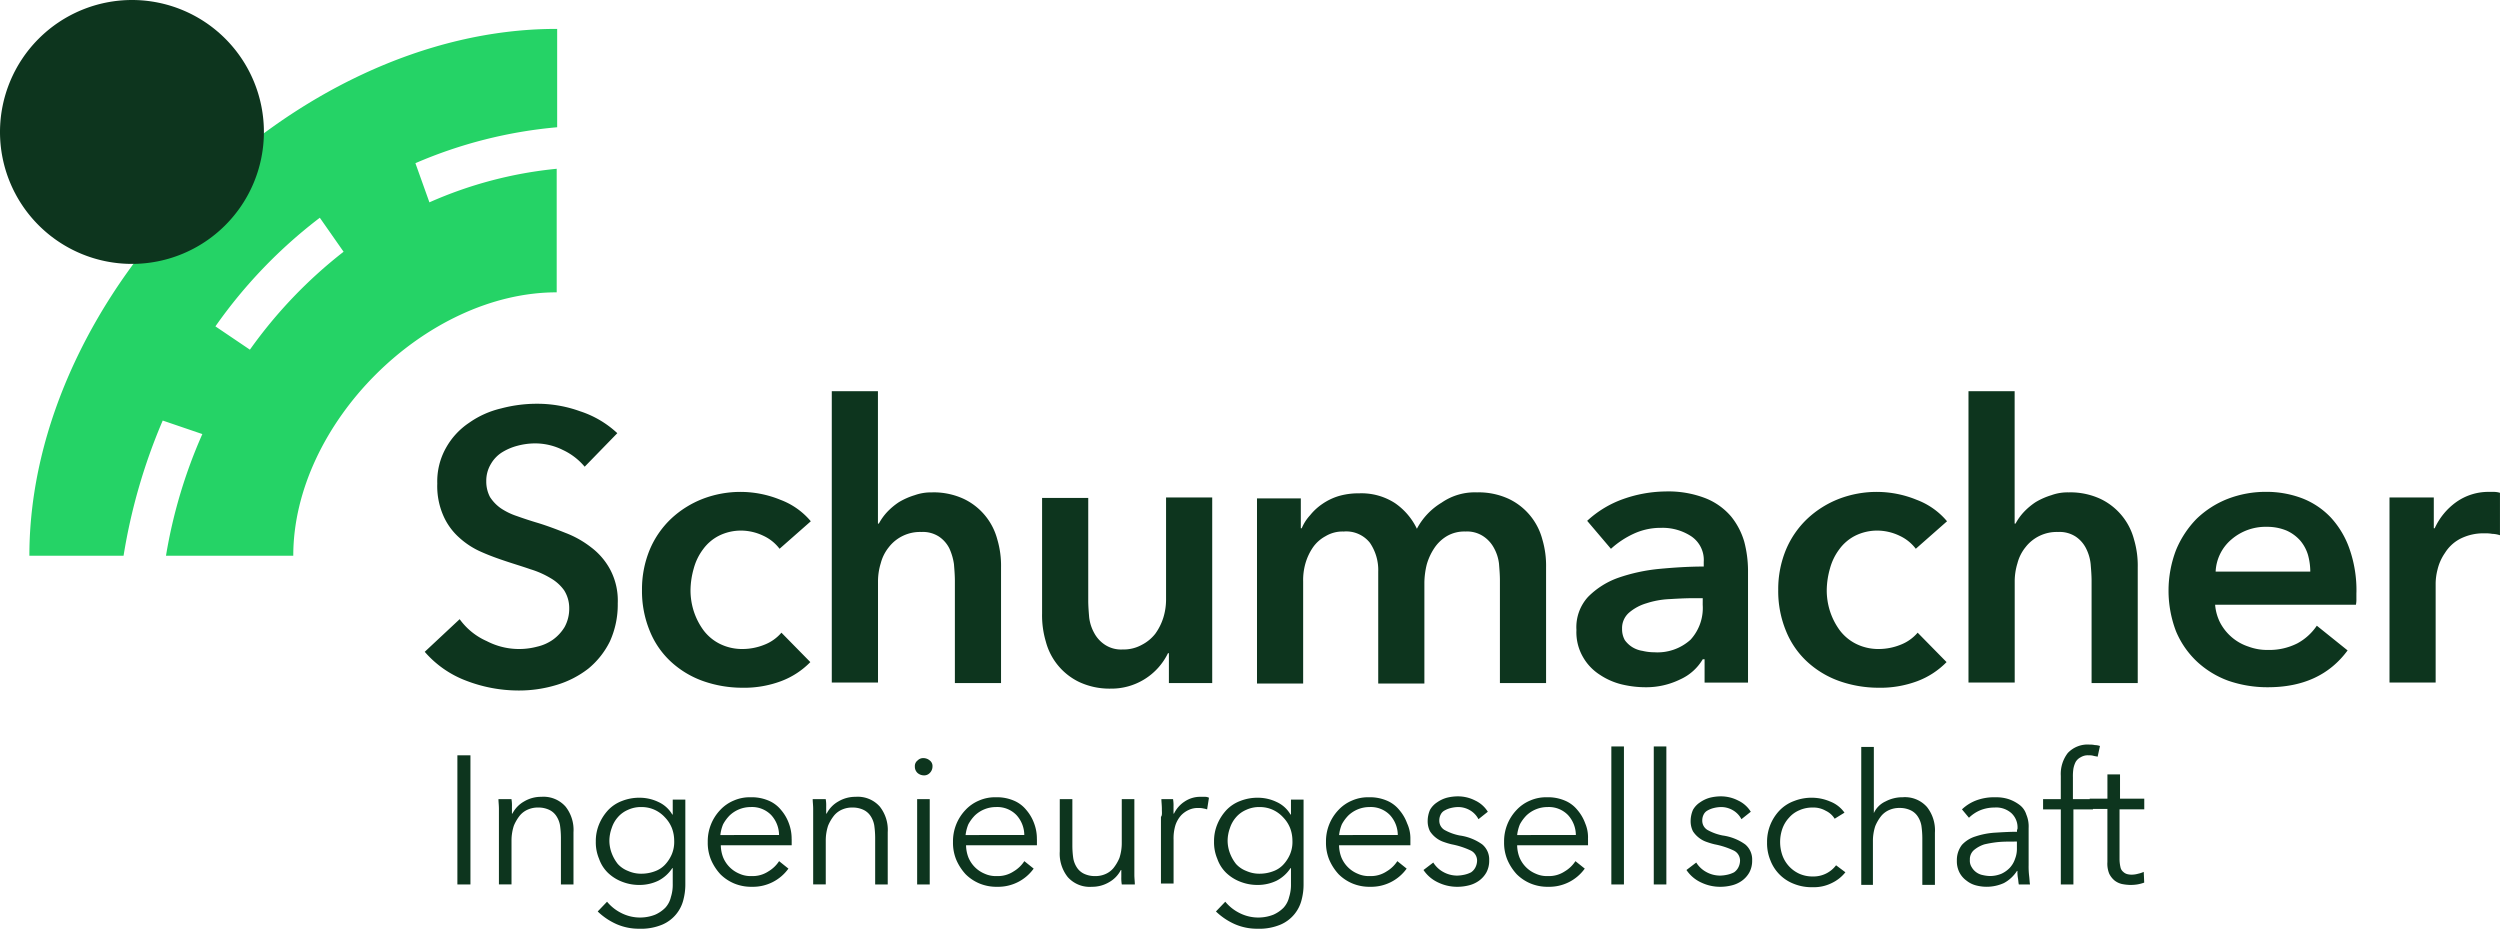 <?xml version="1.0" encoding="UTF-8"?>
<svg xmlns="http://www.w3.org/2000/svg" xmlns:xlink="http://www.w3.org/1999/xlink" id="Gruppe_203" data-name="Gruppe 203" width="272" height="101.049" viewBox="0 0 272 101.049">
  <defs>
    <clipPath id="clip-path">
      <rect id="Rechteck_257" data-name="Rechteck 257" width="272" height="101.049" fill="none"></rect>
    </clipPath>
  </defs>
  <g id="Gruppe_202" data-name="Gruppe 202" clip-path="url(#clip-path)">
    <path id="Pfad_582" data-name="Pfad 582" d="M63.622,6.2C34.961,6.2,6.3,34.861,6.3,63.522H16.547a62.583,62.583,0,0,1,4.261-14.711l4.312,1.471a54.577,54.577,0,0,0-3.957,13.24H35.012c0-14.356,14.356-28.661,28.661-28.661V21.418a44.914,44.914,0,0,0-13.849,3.652L48.3,20.809A49.928,49.928,0,0,1,63.723,16.9V6.2ZM30.294,41.1,26.54,38.564A53.41,53.41,0,0,1,37.9,26.745l2.587,3.7A50.743,50.743,0,0,0,30.294,41.1" transform="translate(-3.104 -3.055)" fill="#25d366"></path>
    <path id="Pfad_583" data-name="Pfad 583" d="M14.356,0h0A14.356,14.356,0,1,1,0,14.356,14.375,14.375,0,0,1,14.356,0" fill="#0d351e"></path>
    <path id="Pfad_584" data-name="Pfad 584" d="M108.5,93.448a6.911,6.911,0,0,0-2.384-1.826,6.736,6.736,0,0,0-3.094-.71,7.545,7.545,0,0,0-1.826.254,6.165,6.165,0,0,0-1.674.71A3.644,3.644,0,0,0,98.3,93.144a3.554,3.554,0,0,0-.507,1.877,3.61,3.61,0,0,0,.406,1.725,4.411,4.411,0,0,0,1.167,1.217,7.232,7.232,0,0,0,1.775.862c.71.254,1.471.507,2.333.761.964.3,1.928.659,2.942,1.065a10.723,10.723,0,0,1,2.79,1.573,7.4,7.4,0,0,1,2.08,2.435,7.211,7.211,0,0,1,.812,3.652,9.662,9.662,0,0,1-.862,4.16,8.959,8.959,0,0,1-2.333,2.942,10.571,10.571,0,0,1-3.449,1.775,13.984,13.984,0,0,1-4.16.609,15.877,15.877,0,0,1-5.681-1.065,11.159,11.159,0,0,1-4.515-3.145l3.8-3.551a7.215,7.215,0,0,0,2.942,2.384,7.635,7.635,0,0,0,5.479.609,4.839,4.839,0,0,0,1.725-.761,4.7,4.7,0,0,0,1.268-1.37,4.139,4.139,0,0,0,.507-2.029,3.619,3.619,0,0,0-.558-1.978,4.652,4.652,0,0,0-1.471-1.319,9.708,9.708,0,0,0-2.181-.964c-.862-.3-1.725-.558-2.638-.862s-1.775-.609-2.689-1.015a8.727,8.727,0,0,1-2.435-1.573,6.869,6.869,0,0,1-1.725-2.384,7.986,7.986,0,0,1-.659-3.5,7.441,7.441,0,0,1,.964-3.906,7.9,7.9,0,0,1,2.486-2.689,10.005,10.005,0,0,1,3.5-1.573,15.125,15.125,0,0,1,3.957-.507,13.635,13.635,0,0,1,4.616.812A10.881,10.881,0,0,1,112.05,89.8Z" transform="translate(-44.887 -42.67)" fill="#0d351e"></path>
    <path id="Pfad_585" data-name="Pfad 585" d="M152.665,111.689a4.674,4.674,0,0,0-1.775-1.42,5.66,5.66,0,0,0-2.384-.558,5.381,5.381,0,0,0-2.435.558,4.857,4.857,0,0,0-1.725,1.471,6.112,6.112,0,0,0-1.015,2.08,8.957,8.957,0,0,0-.355,2.333,7.452,7.452,0,0,0,.355,2.333,7.327,7.327,0,0,0,1.065,2.08,5.029,5.029,0,0,0,1.775,1.471,5.443,5.443,0,0,0,2.486.558,6.363,6.363,0,0,0,2.333-.457,4.652,4.652,0,0,0,1.877-1.319l3.145,3.2a8.732,8.732,0,0,1-3.2,2.08,11.477,11.477,0,0,1-4.21.71,12.868,12.868,0,0,1-4.21-.71,10.187,10.187,0,0,1-3.5-2.08,9.264,9.264,0,0,1-2.333-3.348,11.373,11.373,0,0,1-.862-4.515,11.225,11.225,0,0,1,.862-4.413,9.929,9.929,0,0,1,2.333-3.348,10.7,10.7,0,0,1,3.4-2.131,11.468,11.468,0,0,1,8.471.1,7.947,7.947,0,0,1,3.3,2.333Z" transform="translate(-67.848 -51.983)" fill="#0d351e"></path>
    <path id="Pfad_586" data-name="Pfad 586" d="M189.357,94.908a7.81,7.81,0,0,1,3.4.71,6.793,6.793,0,0,1,3.652,4.413,10.031,10.031,0,0,1,.406,3.044v12.58h-5.022V104.546c0-.609-.051-1.217-.1-1.826a6.2,6.2,0,0,0-.507-1.725,3.375,3.375,0,0,0-1.116-1.268,3.208,3.208,0,0,0-1.928-.507,4.29,4.29,0,0,0-3.551,1.674,4.6,4.6,0,0,0-.862,1.725,6.7,6.7,0,0,0-.3,1.978V115.6H178.4V83.9h5.022V98.307h.1a5.986,5.986,0,0,1,.862-1.217,7.278,7.278,0,0,1,1.319-1.116,7.7,7.7,0,0,1,1.725-.761,5.3,5.3,0,0,1,1.928-.3" transform="translate(-87.902 -41.34)" fill="#0d351e"></path>
    <path id="Pfad_587" data-name="Pfad 587" d="M242.066,126.889H237.3v-3.247h-.1a6.842,6.842,0,0,1-6.239,3.855,7.81,7.81,0,0,1-3.4-.71,6.793,6.793,0,0,1-3.652-4.413,10.03,10.03,0,0,1-.406-3.044v-12.58h5.022v11.16c0,.609.051,1.217.1,1.826a4.606,4.606,0,0,0,.558,1.725,3.506,3.506,0,0,0,1.167,1.268,3.208,3.208,0,0,0,1.928.507,4.079,4.079,0,0,0,2.08-.507,4.4,4.4,0,0,0,1.471-1.217,6.1,6.1,0,0,0,.862-1.725,6.7,6.7,0,0,0,.3-1.978V106.7h5.022v20.189Z" transform="translate(-110.124 -52.574)" fill="#0d351e"></path>
    <path id="Pfad_588" data-name="Pfad 588" d="M293.594,105.6a7.81,7.81,0,0,1,3.4.71,6.793,6.793,0,0,1,3.652,4.413,10.031,10.031,0,0,1,.406,3.044v12.58h-5.022v-11.16c0-.609-.051-1.217-.1-1.826a4.606,4.606,0,0,0-.558-1.725,3.506,3.506,0,0,0-1.167-1.268,3.208,3.208,0,0,0-1.928-.507,3.772,3.772,0,0,0-2.029.507,4.254,4.254,0,0,0-1.37,1.319,6.33,6.33,0,0,0-.812,1.775,8.754,8.754,0,0,0-.254,1.928V126.4h-5.022V114.224a5.242,5.242,0,0,0-.913-3.145,3.278,3.278,0,0,0-2.841-1.217,3.594,3.594,0,0,0-1.978.507,3.961,3.961,0,0,0-1.37,1.217,6.014,6.014,0,0,0-.812,1.725,6.626,6.626,0,0,0-.254,1.978V126.4H269.6V106.259h4.768v3.247h.1a4.83,4.83,0,0,1,.913-1.42,6.072,6.072,0,0,1,1.319-1.217,6.419,6.419,0,0,1,1.775-.862,7.661,7.661,0,0,1,2.232-.3,6.7,6.7,0,0,1,3.906,1.065,7.1,7.1,0,0,1,2.384,2.79,7.263,7.263,0,0,1,2.689-2.841,6.329,6.329,0,0,1,3.906-1.116" transform="translate(-132.839 -52.032)" fill="#0d351e"></path>
    <path id="Pfad_589" data-name="Pfad 589" d="M351.949,123.662h-.1a5.425,5.425,0,0,1-2.435,2.181,8.4,8.4,0,0,1-3.8.862,11.163,11.163,0,0,1-2.536-.3,7.429,7.429,0,0,1-2.435-1.065,5.543,5.543,0,0,1-1.826-1.928,5.39,5.39,0,0,1-.71-2.942,4.882,4.882,0,0,1,1.268-3.6,8.734,8.734,0,0,1,3.3-2.08,19.258,19.258,0,0,1,4.464-.964c1.623-.152,3.247-.254,4.819-.254v-.507a3.1,3.1,0,0,0-1.37-2.79,5.678,5.678,0,0,0-3.247-.913,7,7,0,0,0-3.044.659,9.7,9.7,0,0,0-2.435,1.623l-2.587-3.044a11.321,11.321,0,0,1,3.957-2.384,14.2,14.2,0,0,1,4.565-.812,11.114,11.114,0,0,1,4.413.761,7.083,7.083,0,0,1,2.739,1.978,7.843,7.843,0,0,1,1.42,2.739,12.546,12.546,0,0,1,.406,3.044V126.2H352.05v-2.536Zm-.1-6.645h-1.116c-.812,0-1.674.051-2.536.1a9.409,9.409,0,0,0-2.486.457,5.119,5.119,0,0,0-1.877,1.015,2.23,2.23,0,0,0-.761,1.775,2.41,2.41,0,0,0,.3,1.217,2.9,2.9,0,0,0,.812.761,2.962,2.962,0,0,0,1.116.406,5.417,5.417,0,0,0,1.268.152,5.357,5.357,0,0,0,3.957-1.37,5.118,5.118,0,0,0,1.319-3.8Z" transform="translate(-166.591 -51.933)" fill="#0d351e"></path>
    <path id="Pfad_590" data-name="Pfad 590" d="M396.365,111.689a4.674,4.674,0,0,0-1.775-1.42,5.66,5.66,0,0,0-2.384-.558,5.381,5.381,0,0,0-2.435.558,4.857,4.857,0,0,0-1.725,1.471,6.113,6.113,0,0,0-1.015,2.08,8.958,8.958,0,0,0-.355,2.333,7.453,7.453,0,0,0,.355,2.333,7.328,7.328,0,0,0,1.065,2.08,5.028,5.028,0,0,0,1.775,1.471,5.443,5.443,0,0,0,2.486.558,6.363,6.363,0,0,0,2.333-.457,4.652,4.652,0,0,0,1.877-1.319l3.145,3.2a8.732,8.732,0,0,1-3.2,2.08,11.477,11.477,0,0,1-4.21.71,12.868,12.868,0,0,1-4.21-.71,10.186,10.186,0,0,1-3.5-2.08,9.264,9.264,0,0,1-2.333-3.348,11.373,11.373,0,0,1-.862-4.515,11.224,11.224,0,0,1,.862-4.413,9.928,9.928,0,0,1,2.333-3.348,10.7,10.7,0,0,1,3.4-2.131,11.469,11.469,0,0,1,8.471.1,7.947,7.947,0,0,1,3.3,2.333Z" transform="translate(-187.926 -51.983)" fill="#0d351e"></path>
    <path id="Pfad_591" data-name="Pfad 591" d="M433.157,94.908a7.81,7.81,0,0,1,3.4.71,6.793,6.793,0,0,1,3.652,4.413,10.03,10.03,0,0,1,.406,3.044v12.58h-5.022V104.546c0-.609-.051-1.217-.1-1.826a4.865,4.865,0,0,0-.507-1.725,3.375,3.375,0,0,0-1.116-1.268,3.208,3.208,0,0,0-1.928-.507,4.29,4.29,0,0,0-3.551,1.674,4.6,4.6,0,0,0-.862,1.725,6.7,6.7,0,0,0-.3,1.978V115.6H422.2V83.9h5.022V98.307h.1a5.986,5.986,0,0,1,.862-1.217,7.278,7.278,0,0,1,1.319-1.116,7.7,7.7,0,0,1,1.725-.761,5.114,5.114,0,0,1,1.928-.3" transform="translate(-208.029 -41.34)" fill="#0d351e"></path>
    <path id="Pfad_592" data-name="Pfad 592" d="M485.543,116.457v.659a2.893,2.893,0,0,1-.051.659h-15.32a5.235,5.235,0,0,0,.558,1.978A5.415,5.415,0,0,0,472,121.327a5.32,5.32,0,0,0,1.826,1.015,5.788,5.788,0,0,0,2.08.355,6.764,6.764,0,0,0,3.2-.71,5.973,5.973,0,0,0,2.131-1.928l3.348,2.689c-1.978,2.689-4.87,4.007-8.674,4.007a13.026,13.026,0,0,1-4.312-.71,10.054,10.054,0,0,1-3.4-2.08,9.6,9.6,0,0,1-2.283-3.3,12.4,12.4,0,0,1,0-8.827,10.7,10.7,0,0,1,2.232-3.4,10.292,10.292,0,0,1,3.4-2.181,11.5,11.5,0,0,1,4.21-.761,10.908,10.908,0,0,1,3.906.71,8.548,8.548,0,0,1,3.094,2.08,9.778,9.778,0,0,1,2.029,3.4,13.63,13.63,0,0,1,.761,4.768m-5.022-2.283a6.9,6.9,0,0,0-.254-1.826,4.316,4.316,0,0,0-.862-1.573,4.384,4.384,0,0,0-1.471-1.065,5.5,5.5,0,0,0-2.131-.406,5.694,5.694,0,0,0-3.855,1.37,4.865,4.865,0,0,0-1.725,3.5Z" transform="translate(-229.167 -51.983)" fill="#0d351e"></path>
    <path id="Pfad_593" data-name="Pfad 593" d="M512.5,106.109h4.819v3.348h.1a7.13,7.13,0,0,1,2.333-2.841A6.034,6.034,0,0,1,523.3,105.5h.609a2.546,2.546,0,0,1,.609.1v4.616a3.091,3.091,0,0,0-.862-.152,3.349,3.349,0,0,0-.71-.051,5.55,5.55,0,0,0-2.79.609,4.288,4.288,0,0,0-1.623,1.522,5.319,5.319,0,0,0-.812,1.826,6.236,6.236,0,0,0-.2,1.471v10.8H512.5Z" transform="translate(-252.522 -51.983)" fill="#0d351e"></path>
    <rect id="Rechteck_254" data-name="Rechteck 254" width="1.42" height="14.051" transform="translate(49.764 82.178)" fill="#0d351e"></rect>
    <path id="Pfad_594" data-name="Pfad 594" d="M108.32,171.154a4.1,4.1,0,0,1,.051.812v.761h.051a3.165,3.165,0,0,1,1.268-1.319,3.6,3.6,0,0,1,1.877-.507,3.192,3.192,0,0,1,2.638,1.065,4.086,4.086,0,0,1,.862,2.79v5.681H113.7v-5.123a9.977,9.977,0,0,0-.1-1.319,2.656,2.656,0,0,0-.406-1.015,1.9,1.9,0,0,0-.761-.659,2.717,2.717,0,0,0-1.217-.254,2.649,2.649,0,0,0-1.065.2,2.348,2.348,0,0,0-.913.659,4.631,4.631,0,0,0-.659,1.116,5.191,5.191,0,0,0-.254,1.623v4.768h-1.37v-8.218c0-.406-.051-.761-.051-1.065Z" transform="translate(-52.672 -84.207)" fill="#0d351e"></path>
    <path id="Pfad_595" data-name="Pfad 595" d="M129.017,182.412a4.73,4.73,0,0,0,1.522,1.217,4.5,4.5,0,0,0,3.7.2,3.613,3.613,0,0,0,1.116-.761,2.588,2.588,0,0,0,.609-1.167,4.377,4.377,0,0,0,.2-1.42V178.76h-.051a4,4,0,0,1-1.522,1.37,4.686,4.686,0,0,1-1.978.457,5.081,5.081,0,0,1-1.978-.355,4.6,4.6,0,0,1-1.522-.964,3.913,3.913,0,0,1-.964-1.522,4.585,4.585,0,0,1-.355-1.877,4.751,4.751,0,0,1,.355-1.877,5.188,5.188,0,0,1,.964-1.522,4.014,4.014,0,0,1,1.522-1.015,5.081,5.081,0,0,1,1.978-.355,4.686,4.686,0,0,1,1.978.457,3.331,3.331,0,0,1,1.522,1.37h.051V171.3h1.37v9.232a6.451,6.451,0,0,1-.2,1.623,3.968,3.968,0,0,1-2.283,2.739,5.971,5.971,0,0,1-2.536.457,6.058,6.058,0,0,1-2.486-.507,7.142,7.142,0,0,1-2.029-1.37Zm.254-6.645a3.873,3.873,0,0,0,.254,1.37,4.354,4.354,0,0,0,.659,1.167,2.914,2.914,0,0,0,1.116.761,3.469,3.469,0,0,0,1.471.3,4.165,4.165,0,0,0,1.42-.254,2.814,2.814,0,0,0,1.116-.71,3.873,3.873,0,0,0,.761-1.167,3.457,3.457,0,0,0,.254-1.471,3.873,3.873,0,0,0-.254-1.37,3.57,3.57,0,0,0-.761-1.167,3.507,3.507,0,0,0-1.116-.812,3.4,3.4,0,0,0-1.42-.3,3.311,3.311,0,0,0-1.471.3,3.025,3.025,0,0,0-1.116.812,3.316,3.316,0,0,0-.659,1.167,4.1,4.1,0,0,0-.254,1.37" transform="translate(-62.97 -84.306)" fill="#0d351e"></path>
    <path id="Pfad_596" data-name="Pfad 596" d="M160.931,175.565v.659H153.22a3.81,3.81,0,0,0,.254,1.319,3.264,3.264,0,0,0,1.775,1.775,2.918,2.918,0,0,0,1.319.254,3.09,3.09,0,0,0,1.826-.507,3.532,3.532,0,0,0,1.167-1.116l1.015.812a4.757,4.757,0,0,1-3.957,1.978,4.83,4.83,0,0,1-1.928-.355,4.7,4.7,0,0,1-1.522-1.015,5.587,5.587,0,0,1-1.015-1.573,4.83,4.83,0,0,1-.355-1.928,4.934,4.934,0,0,1,1.37-3.5,4.248,4.248,0,0,1,1.471-1.015,4.348,4.348,0,0,1,1.826-.355,4.668,4.668,0,0,1,1.928.355,3.464,3.464,0,0,1,1.37,1.015,4.691,4.691,0,0,1,.862,1.471,4.739,4.739,0,0,1,.3,1.725m-1.37-.457a3.249,3.249,0,0,0-.862-2.181,2.9,2.9,0,0,0-2.232-.862,3.323,3.323,0,0,0-2.283.913,4.3,4.3,0,0,0-.71.964,4.387,4.387,0,0,0-.3,1.167Z" transform="translate(-74.796 -84.256)" fill="#0d351e"></path>
    <path id="Pfad_597" data-name="Pfad 597" d="M175.72,171.154a4.1,4.1,0,0,1,.051.812v.761h.051a3.165,3.165,0,0,1,1.268-1.319,3.605,3.605,0,0,1,1.877-.507,3.192,3.192,0,0,1,2.638,1.065,4.086,4.086,0,0,1,.862,2.79v5.681H181.1v-5.123a9.974,9.974,0,0,0-.1-1.319,2.656,2.656,0,0,0-.406-1.015,1.9,1.9,0,0,0-.761-.659,2.717,2.717,0,0,0-1.217-.254,2.649,2.649,0,0,0-1.065.2,2.348,2.348,0,0,0-.913.659,4.631,4.631,0,0,0-.659,1.116,5.191,5.191,0,0,0-.254,1.623v4.768h-1.37v-8.218c0-.406-.051-.761-.051-1.065Z" transform="translate(-85.882 -84.207)" fill="#0d351e"></path>
    <path id="Pfad_598" data-name="Pfad 598" d="M198.128,163.513a1,1,0,0,1-.3.71.84.84,0,0,1-.659.254,1.068,1.068,0,0,1-.659-.254.921.921,0,0,1-.3-.71.754.754,0,0,1,.3-.659.84.84,0,0,1,.659-.254,1.068,1.068,0,0,1,.659.254.754.754,0,0,1,.3.659m-.3,12.834h-1.37v-9.283h1.37Z" transform="translate(-96.673 -80.117)" fill="#0d351e"></path>
    <path id="Pfad_599" data-name="Pfad 599" d="M213.531,175.565v.659H205.82a3.81,3.81,0,0,0,.254,1.319,3.264,3.264,0,0,0,1.775,1.775,2.918,2.918,0,0,0,1.319.254,3.09,3.09,0,0,0,1.826-.507,3.532,3.532,0,0,0,1.167-1.116l1.015.812a4.757,4.757,0,0,1-3.957,1.978,4.83,4.83,0,0,1-1.928-.355,4.7,4.7,0,0,1-1.522-1.015,5.586,5.586,0,0,1-1.015-1.573,4.83,4.83,0,0,1-.355-1.928,4.934,4.934,0,0,1,1.37-3.5,4.247,4.247,0,0,1,1.471-1.015,4.348,4.348,0,0,1,1.826-.355,4.668,4.668,0,0,1,1.928.355,3.464,3.464,0,0,1,1.37,1.015,4.691,4.691,0,0,1,.862,1.471,4.739,4.739,0,0,1,.3,1.725m-1.37-.457a3.249,3.249,0,0,0-.862-2.181,2.9,2.9,0,0,0-2.232-.862,3.323,3.323,0,0,0-2.283.913,4.3,4.3,0,0,0-.71.964,4.386,4.386,0,0,0-.3,1.167Z" transform="translate(-100.713 -84.256)" fill="#0d351e"></path>
    <path id="Pfad_600" data-name="Pfad 600" d="M234.047,180.683a4.1,4.1,0,0,1-.051-.812v-.761h-.051a3.165,3.165,0,0,1-1.268,1.319,3.605,3.605,0,0,1-1.877.507,3.193,3.193,0,0,1-2.638-1.065,4.086,4.086,0,0,1-.862-2.79V171.4h1.37v5.123a9.977,9.977,0,0,0,.1,1.319,2.656,2.656,0,0,0,.406,1.015,1.9,1.9,0,0,0,.761.659,2.717,2.717,0,0,0,1.217.254,2.649,2.649,0,0,0,1.065-.2,2.348,2.348,0,0,0,.913-.659,4.632,4.632,0,0,0,.659-1.116,5.191,5.191,0,0,0,.254-1.623V171.4h1.37v8.218c0,.406.051.761.051,1.065Z" transform="translate(-111.997 -84.453)" fill="#0d351e"></path>
    <path id="Pfad_601" data-name="Pfad 601" d="M249.1,172.219c0-.406-.051-.761-.051-1.065h1.268a4.1,4.1,0,0,1,.051.812v.761h.051a3.247,3.247,0,0,1,1.167-1.319,3.036,3.036,0,0,1,1.775-.507h.457a.955.955,0,0,1,.406.1l-.2,1.268a2.3,2.3,0,0,0-.406-.1,2.081,2.081,0,0,0-.558-.051,2.271,2.271,0,0,0-1.015.2,2.653,2.653,0,0,0-.862.609,3.091,3.091,0,0,0-.609,1.065,4.931,4.931,0,0,0-.2,1.573v4.768H249v-7.254c.152-.152.1-.457.1-.862" transform="translate(-122.689 -84.207)" fill="#0d351e"></path>
    <path id="Pfad_602" data-name="Pfad 602" d="M261.617,182.412a4.73,4.73,0,0,0,1.522,1.217,4.5,4.5,0,0,0,3.7.2,3.614,3.614,0,0,0,1.116-.761,2.587,2.587,0,0,0,.609-1.167,4.376,4.376,0,0,0,.2-1.42V178.76h-.051a4,4,0,0,1-1.522,1.37,4.686,4.686,0,0,1-1.978.457,5.081,5.081,0,0,1-1.978-.355,4.6,4.6,0,0,1-1.522-.964,3.913,3.913,0,0,1-.964-1.522,4.586,4.586,0,0,1-.355-1.877,4.752,4.752,0,0,1,.355-1.877,5.189,5.189,0,0,1,.964-1.522,4.013,4.013,0,0,1,1.522-1.015,5.081,5.081,0,0,1,1.978-.355,4.686,4.686,0,0,1,1.978.457,3.331,3.331,0,0,1,1.522,1.37h.051V171.3h1.37v9.232a6.451,6.451,0,0,1-.2,1.623,3.967,3.967,0,0,1-2.283,2.739,5.971,5.971,0,0,1-2.536.457,6.058,6.058,0,0,1-2.486-.507,7.142,7.142,0,0,1-2.029-1.37Zm.254-6.645a3.873,3.873,0,0,0,.254,1.37,4.355,4.355,0,0,0,.659,1.167,2.914,2.914,0,0,0,1.116.761,3.47,3.47,0,0,0,1.471.3,4.165,4.165,0,0,0,1.42-.254,2.814,2.814,0,0,0,1.116-.71,3.874,3.874,0,0,0,.761-1.167,3.457,3.457,0,0,0,.254-1.471,3.873,3.873,0,0,0-.254-1.37,3.571,3.571,0,0,0-.761-1.167,3.508,3.508,0,0,0-1.116-.812,3.4,3.4,0,0,0-1.42-.3,3.311,3.311,0,0,0-1.471.3,3.025,3.025,0,0,0-1.116.812,3.317,3.317,0,0,0-.659,1.167,4.1,4.1,0,0,0-.254,1.37" transform="translate(-128.306 -84.306)" fill="#0d351e"></path>
    <path id="Pfad_603" data-name="Pfad 603" d="M293.582,175.565v.659H285.82a3.811,3.811,0,0,0,.254,1.319,3.264,3.264,0,0,0,1.775,1.775,2.918,2.918,0,0,0,1.319.254,3.09,3.09,0,0,0,1.826-.507,3.531,3.531,0,0,0,1.167-1.116l1.015.812a4.757,4.757,0,0,1-3.957,1.978,4.83,4.83,0,0,1-1.928-.355,4.7,4.7,0,0,1-1.522-1.015,5.587,5.587,0,0,1-1.015-1.573,4.831,4.831,0,0,1-.355-1.928,4.934,4.934,0,0,1,1.37-3.5,4.248,4.248,0,0,1,1.471-1.015,4.348,4.348,0,0,1,1.826-.355,4.668,4.668,0,0,1,1.928.355,3.464,3.464,0,0,1,1.37,1.015,4.691,4.691,0,0,1,.862,1.471,3.893,3.893,0,0,1,.355,1.725m-1.37-.457a3.249,3.249,0,0,0-.862-2.181,2.9,2.9,0,0,0-2.232-.862,3.323,3.323,0,0,0-2.283.913,4.3,4.3,0,0,0-.71.964,4.387,4.387,0,0,0-.3,1.167Z" transform="translate(-140.131 -84.256)" fill="#0d351e"></path>
    <path id="Pfad_604" data-name="Pfad 604" d="M311.286,173.286a2.378,2.378,0,0,0-.913-.964,2.512,2.512,0,0,0-1.37-.355,3.426,3.426,0,0,0-.71.1,2.549,2.549,0,0,0-.659.254,1,1,0,0,0-.457.457,1.4,1.4,0,0,0-.152.659,1.17,1.17,0,0,0,.558,1.015,5.579,5.579,0,0,0,1.674.609,5.51,5.51,0,0,1,2.435.964,2.127,2.127,0,0,1,.761,1.725,2.669,2.669,0,0,1-.3,1.319,2.78,2.78,0,0,1-.812.913,3.17,3.17,0,0,1-1.116.507,5.11,5.11,0,0,1-1.268.152,4.738,4.738,0,0,1-2.029-.457,3.869,3.869,0,0,1-1.623-1.37l1.065-.812a2.929,2.929,0,0,0,1.065,1.015,3.1,3.1,0,0,0,1.522.406,3.943,3.943,0,0,0,.812-.1,2.934,2.934,0,0,0,.71-.254,1.439,1.439,0,0,0,.457-.507,1.681,1.681,0,0,0,.2-.761,1.216,1.216,0,0,0-.71-1.116,8.622,8.622,0,0,0-2.029-.659,7.825,7.825,0,0,1-.862-.254,2.82,2.82,0,0,1-.862-.457,2.894,2.894,0,0,1-.659-.71,2.418,2.418,0,0,1-.254-1.116,3.064,3.064,0,0,1,.254-1.217,2.348,2.348,0,0,1,.761-.812,3.454,3.454,0,0,1,1.065-.507,5,5,0,0,1,1.217-.152,4.1,4.1,0,0,1,1.877.457,3.225,3.225,0,0,1,1.37,1.217Z" transform="translate(-150.429 -84.158)" fill="#0d351e"></path>
    <path id="Pfad_605" data-name="Pfad 605" d="M331.731,175.565v.659H324.02a3.811,3.811,0,0,0,.254,1.319,3.264,3.264,0,0,0,1.775,1.775,2.918,2.918,0,0,0,1.319.254,3.09,3.09,0,0,0,1.826-.507,3.531,3.531,0,0,0,1.167-1.116l1.015.812a4.757,4.757,0,0,1-3.957,1.978,4.83,4.83,0,0,1-1.928-.355,4.7,4.7,0,0,1-1.522-1.015,5.588,5.588,0,0,1-1.015-1.573,4.83,4.83,0,0,1-.355-1.928,4.933,4.933,0,0,1,1.37-3.5,4.248,4.248,0,0,1,1.471-1.015,4.348,4.348,0,0,1,1.826-.355,4.668,4.668,0,0,1,1.928.355,3.464,3.464,0,0,1,1.37,1.015,4.692,4.692,0,0,1,.862,1.471,3.872,3.872,0,0,1,.3,1.725m-1.319-.457a3.249,3.249,0,0,0-.862-2.181,2.9,2.9,0,0,0-2.232-.862,3.323,3.323,0,0,0-2.283.913,4.294,4.294,0,0,0-.71.964,4.386,4.386,0,0,0-.3,1.167Z" transform="translate(-158.954 -84.256)" fill="#0d351e"></path>
    <rect id="Rechteck_255" data-name="Rechteck 255" width="1.37" height="15.015" transform="translate(175.314 81.214)" fill="#0d351e"></rect>
    <rect id="Rechteck_256" data-name="Rechteck 256" width="1.37" height="15.015" transform="translate(179.93 81.214)" fill="#0d351e"></rect>
    <path id="Pfad_606" data-name="Pfad 606" d="M367.686,173.286a2.378,2.378,0,0,0-.913-.964,2.513,2.513,0,0,0-1.37-.355,3.425,3.425,0,0,0-.71.1,2.548,2.548,0,0,0-.659.254,1,1,0,0,0-.457.457,1.4,1.4,0,0,0-.152.659,1.169,1.169,0,0,0,.558,1.015,5.579,5.579,0,0,0,1.674.609,5.51,5.51,0,0,1,2.435.964,2.127,2.127,0,0,1,.761,1.725,2.669,2.669,0,0,1-.3,1.319,2.78,2.78,0,0,1-.812.913,3.17,3.17,0,0,1-1.116.507,5.111,5.111,0,0,1-1.268.152,4.738,4.738,0,0,1-2.029-.457,3.87,3.87,0,0,1-1.623-1.37l1.065-.812a2.93,2.93,0,0,0,1.065,1.015,3.1,3.1,0,0,0,1.522.406,3.943,3.943,0,0,0,.812-.1,2.935,2.935,0,0,0,.71-.254,1.439,1.439,0,0,0,.457-.507,1.681,1.681,0,0,0,.2-.761,1.216,1.216,0,0,0-.71-1.116,8.622,8.622,0,0,0-2.029-.659,7.823,7.823,0,0,1-.862-.254,2.819,2.819,0,0,1-.862-.457,2.894,2.894,0,0,1-.659-.71,2.418,2.418,0,0,1-.254-1.116,3.065,3.065,0,0,1,.254-1.217,2.348,2.348,0,0,1,.761-.812,3.454,3.454,0,0,1,1.065-.507,5,5,0,0,1,1.217-.152,4.1,4.1,0,0,1,1.877.457,3.226,3.226,0,0,1,1.37,1.217Z" transform="translate(-178.219 -84.158)" fill="#0d351e"></path>
    <path id="Pfad_607" data-name="Pfad 607" d="M386.355,173.383a2.287,2.287,0,0,0-.964-.862,2.69,2.69,0,0,0-1.42-.355,3.469,3.469,0,0,0-1.471.3,3.025,3.025,0,0,0-1.116.812,3.437,3.437,0,0,0-.71,1.167,4.393,4.393,0,0,0,0,2.942,3.5,3.5,0,0,0,1.826,1.978,3.469,3.469,0,0,0,1.471.3,3.074,3.074,0,0,0,2.536-1.217l1.015.761a4.175,4.175,0,0,1-1.471,1.167,4.346,4.346,0,0,1-2.08.457,5.168,5.168,0,0,1-2.029-.355,4.438,4.438,0,0,1-2.587-2.587A4.829,4.829,0,0,1,379,175.97a4.934,4.934,0,0,1,1.37-3.5,4.212,4.212,0,0,1,1.573-1.015,5.167,5.167,0,0,1,2.029-.355,5,5,0,0,1,1.877.406,3.4,3.4,0,0,1,1.573,1.217Z" transform="translate(-186.743 -84.306)" fill="#0d351e"></path>
    <path id="Pfad_608" data-name="Pfad 608" d="M400.57,167.4a2.57,2.57,0,0,1,1.268-1.268,3.95,3.95,0,0,1,1.877-.457,3.192,3.192,0,0,1,2.638,1.065,4.086,4.086,0,0,1,.862,2.79v5.681h-1.37v-5.123a9.976,9.976,0,0,0-.1-1.319,2.656,2.656,0,0,0-.406-1.015,1.9,1.9,0,0,0-.761-.659,2.717,2.717,0,0,0-1.217-.254,2.649,2.649,0,0,0-1.065.2,2.348,2.348,0,0,0-.913.659,4.631,4.631,0,0,0-.659,1.116,5.191,5.191,0,0,0-.254,1.623v4.768H399.2V160.2h1.37Z" transform="translate(-196.696 -78.935)" fill="#0d351e"></path>
    <path id="Pfad_609" data-name="Pfad 609" d="M426.295,174.5a2.126,2.126,0,0,0-.659-1.775,2.48,2.48,0,0,0-1.826-.609,4.133,4.133,0,0,0-1.573.3,3.936,3.936,0,0,0-1.217.812l-.761-.913a4.6,4.6,0,0,1,1.522-.964A5.521,5.521,0,0,1,423.91,171a4.376,4.376,0,0,1,1.42.2,4.24,4.24,0,0,1,1.167.609,2.07,2.07,0,0,1,.761,1.065,3.321,3.321,0,0,1,.254,1.471v4.058a8.6,8.6,0,0,0,.051,1.116c.051.406.051.71.1.964h-1.217c-.051-.2-.051-.457-.1-.71a3.84,3.84,0,0,1-.051-.761h-.051a3.85,3.85,0,0,1-1.42,1.319,4.541,4.541,0,0,1-3.044.254,2.73,2.73,0,0,1-1.015-.507,2.525,2.525,0,0,1-.761-.862,2.668,2.668,0,0,1-.3-1.319,2.7,2.7,0,0,1,.558-1.725,3.315,3.315,0,0,1,1.471-.913,8.4,8.4,0,0,1,2.08-.406c.812-.051,1.623-.1,2.435-.1V174.5Zm-.406,1.319c-.558,0-1.116,0-1.674.051a11.882,11.882,0,0,0-1.522.254,3.349,3.349,0,0,0-1.116.609,1.31,1.31,0,0,0-.457,1.065,1.287,1.287,0,0,0,.2.812,1.755,1.755,0,0,0,.507.558,1.778,1.778,0,0,0,.71.3,3.917,3.917,0,0,0,.761.1,3.323,3.323,0,0,0,1.268-.254,3.011,3.011,0,0,0,.913-.659,2.659,2.659,0,0,0,.558-.964,2.976,2.976,0,0,0,.2-1.167v-.71Z" transform="translate(-206.797 -84.256)" fill="#0d351e"></path>
    <path id="Pfad_610" data-name="Pfad 610" d="M443.679,166.751H441.5v8.167h-1.37v-8.167H438.2v-1.116h1.928V163.1a3.733,3.733,0,0,1,.761-2.486,2.953,2.953,0,0,1,2.384-.913,2.275,2.275,0,0,1,.558.051,1.824,1.824,0,0,1,.558.1l-.254,1.167c-.152-.051-.3-.051-.457-.1a1.564,1.564,0,0,0-.507-.051,1.451,1.451,0,0,0-.862.2,1.35,1.35,0,0,0-.558.507,2.674,2.674,0,0,0-.254.761,5.514,5.514,0,0,0-.051.913v2.384h2.181v1.116Z" transform="translate(-215.913 -78.688)" fill="#0d351e"></path>
    <path id="Pfad_611" data-name="Pfad 611" d="M454.084,169.9h-2.638v5.428a4.023,4.023,0,0,0,.1.862.863.863,0,0,0,.3.507.981.981,0,0,0,.457.254,1.9,1.9,0,0,0,.558.051,2.546,2.546,0,0,0,.609-.1,2.859,2.859,0,0,0,.609-.2l.051,1.167a4.226,4.226,0,0,1-.761.2,4.642,4.642,0,0,1-.862.051,5.059,5.059,0,0,1-.812-.1,2.094,2.094,0,0,1-.761-.355,2.246,2.246,0,0,1-.609-.761,2.875,2.875,0,0,1-.2-1.268v-5.783H448.2v-1.116h1.928V166.1h1.37v2.638h2.638V169.9Z" transform="translate(-220.84 -81.842)" fill="#0d351e"></path>
  </g>
</svg>
